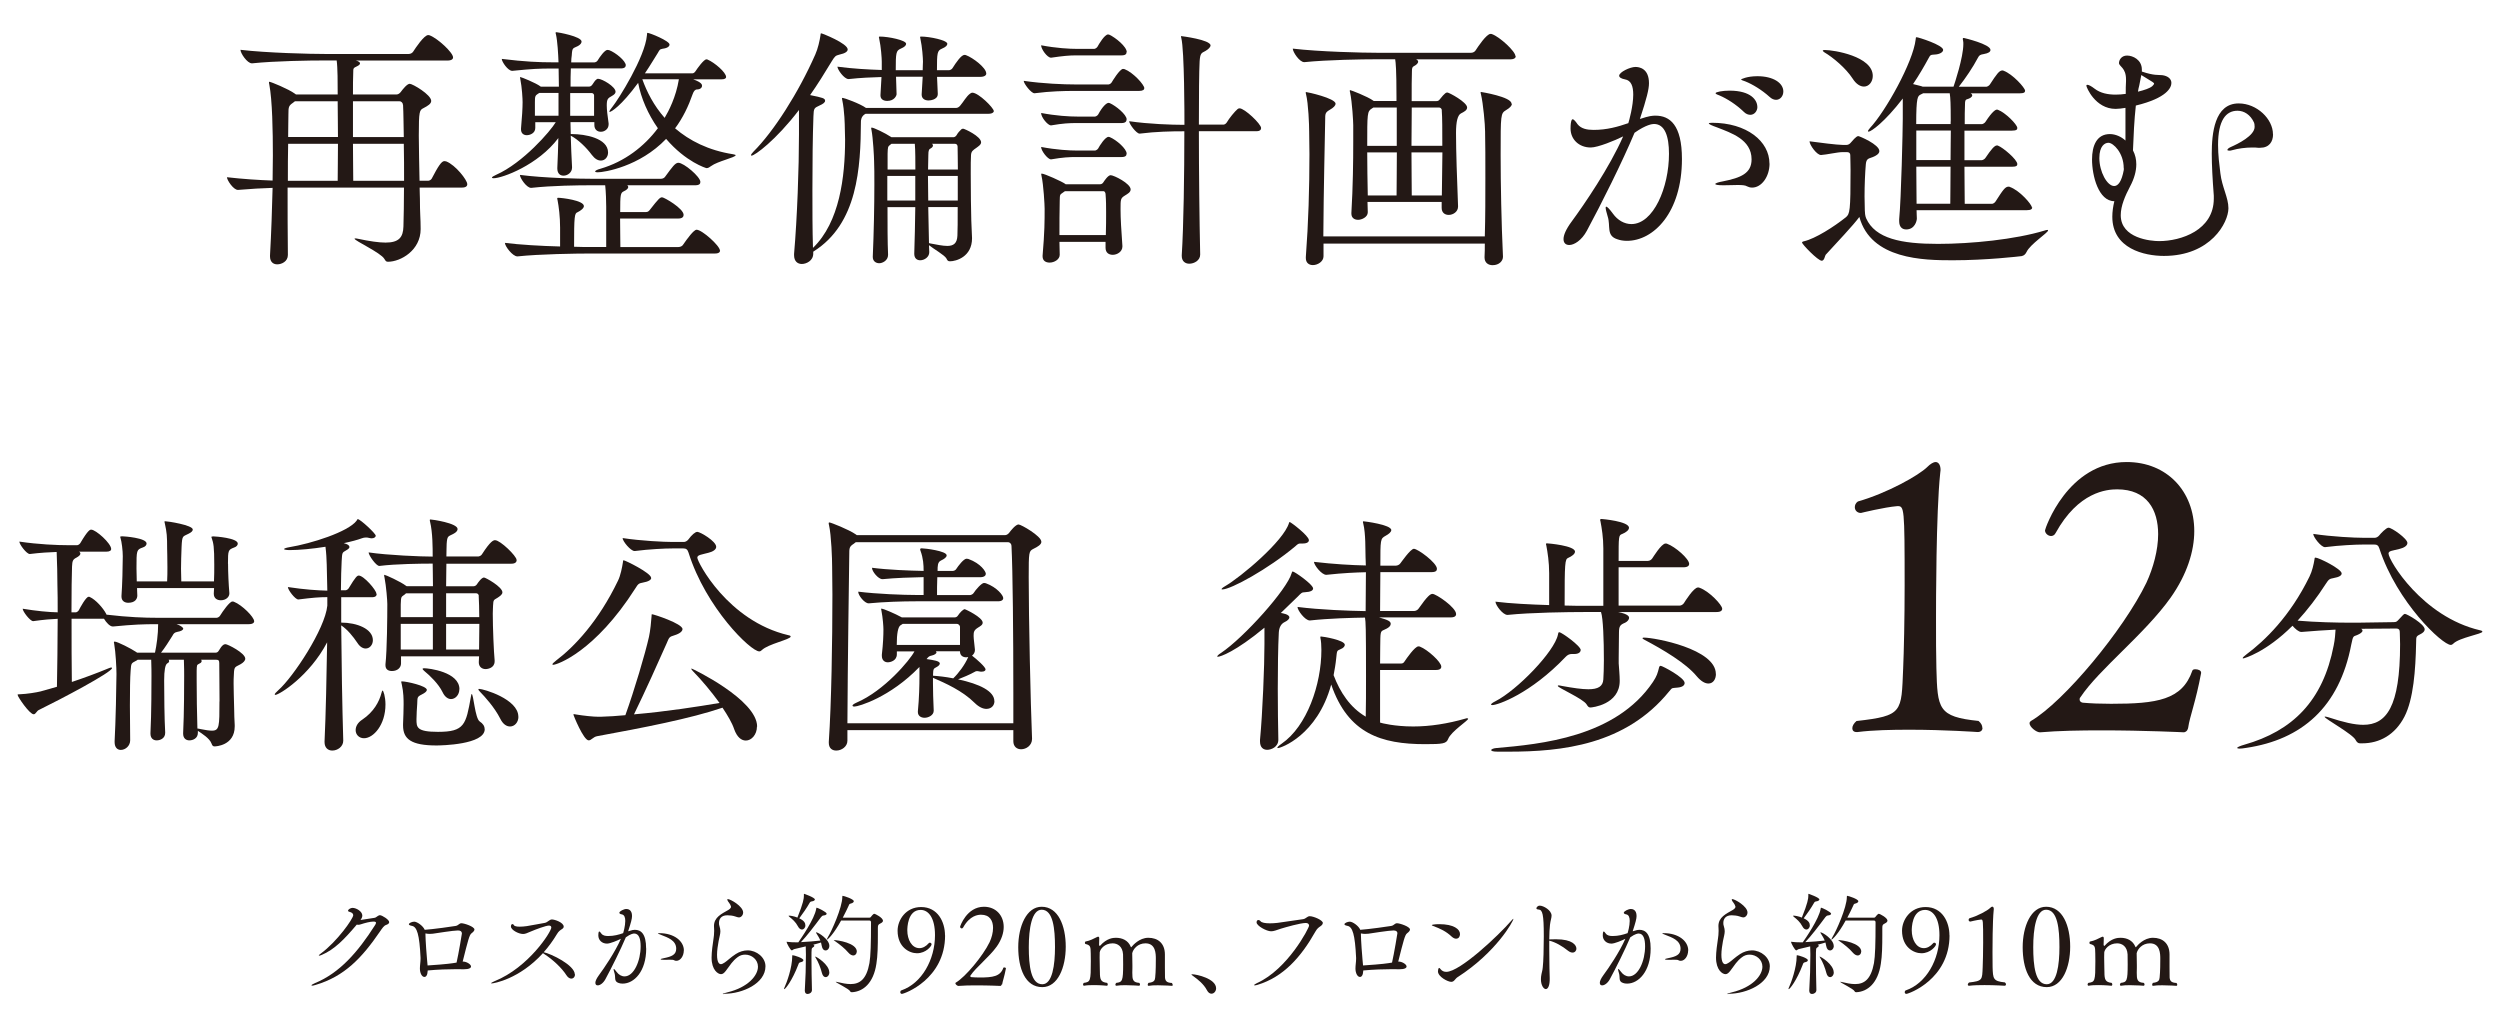 <?xml version="1.0" encoding="UTF-8"?>
<svg id="_レイヤー_2" data-name="レイヤー 2" xmlns="http://www.w3.org/2000/svg" width="270" height="110" xmlns:xlink="http://www.w3.org/1999/xlink" viewBox="0 0 270 110">
  <defs>
    <style>
      .cls-1 {
        fill: #231815;
      }

      .cls-2 {
        fill: none;
      }

      .cls-3 {
        clip-path: url(#clippath);
      }
    </style>
    <clipPath id="clippath">
      <rect class="cls-2" width="270" height="110"/>
    </clipPath>
  </defs>
  <g id="_レイヤー_1-2" data-name="レイヤー 1">
    <g class="cls-3">
      <g>
        <path class="cls-1" d="M50.47,19.87c0,.2-.11.39-.59.39h-4.56c0,.48.03.9.03,1.18,0,1.62.08,2.16.08,3.3,0,2.3-2.16,3.53-3.53,3.53-.2,0-.25-.08-.39-.31-.39-.67-3.22-1.96-3.22-2.18,0-.03.03-.03.08-.03s.14,0,.25.03c1.32.28,2.3.42,3.02.42,1.43,0,1.9-.56,1.93-1.74.03-1.09.06-2.58.06-4.2h-12.57c0,2.3,0,4.79.03,7.22v.06c0,.7-.67,1.01-1.15,1.01-.42,0-.78-.25-.78-.87v-.08c.14-2.49.22-4.93.28-7.31-1.12.03-2.38.11-3.72.22h-.03c-.48,0-1.18-1.06-1.18-1.37,1.74.2,3.47.31,4.93.36,0-.9.03-1.82.03-2.72,0-2.58-.06-5.99-.39-7.67-.03-.11-.03-.17-.03-.2,0-.06,0-.08.03-.08.17,0,2.07.78,2.77,1.29l.11.08h4.51c0-1.18,0-2.91-.11-3.67h-1.32c-1.57,0-5.32.05-7.81.31h-.03c-.5,0-1.23-1.09-1.23-1.46,2.88.34,7.56.45,9.18.45h8.99c.2,0,.39-.11.48-.25.25-.39,1.18-1.79,1.62-1.79.06,0,.11,0,.17.03.84.31,2.52,1.85,2.52,2.38,0,.17-.14.34-.62.34h-9.88l.17.05c.2.08.28.17.28.25,0,.11-.11.22-.31.31-.42.2-.42.22-.42.67-.03.62-.03,1.43-.03,2.38h4.73c.14,0,.31-.11.42-.25.25-.34.7-.9.98-.9.31,0,2.32,1.18,2.32,1.85,0,.31-.36.53-.84.78-.42.22-.5.28-.5,2.97,0,1.51.06,3.42.08,4.87h.95c.08,0,.28-.08.36-.22.7-1.34,1.06-1.9,1.37-1.9.08,0,.14.03.2.03,1.01.39,2.27,2.02,2.27,2.44ZM31.12,15.53c-.03,1.18-.03,2.55-.03,4h5.38c0-.95.03-2.46.03-4h-5.38ZM36.47,11.19v-.25h-4.62l-.22.17c-.45.31-.48.45-.48,1.2,0,.62-.03,1.46-.03,2.49h5.38c0-1.37-.03-2.72-.03-3.61ZM43.52,11.33c0-.2-.17-.39-.36-.39h-5.04v3.86h5.49c-.03-1.32-.03-2.52-.08-3.47ZM43.61,15.53h-5.49c0,1.54.03,2.97.03,4h5.49c0-1.32,0-2.69-.03-4Z"/>
        <path class="cls-1" d="M67.58,7.05c0,.17-.11.34-.53.34h-5.4c-.03.59-.03,1.26-.03,1.96h2.02c.11,0,.25-.08.34-.22.14-.2.28-.45.45-.56.06-.06.11-.06.17-.06.42,0,1.88.84,1.88,1.4,0,.17-.14.31-.39.45-.45.25-.56.34-.56,1.04,0,.45.08,1.09.2,1.93v.11c0,.48-.42.79-.84.79-.36,0-.7-.22-.7-.73v-.31h-2.58c0,.42.03.84.03,1.29h.17c1.32,0,3.86.42,3.86,1.99,0,.5-.34.87-.78.87-.31,0-.64-.17-.98-.62-.56-.76-1.46-1.65-2.27-2.07.03,1.12.08,2.27.14,3.39v.06c0,.53-.48.87-.92.87-.36,0-.67-.22-.67-.78v-.06c.06-1.09.08-2.18.11-3.22-2.18,2.91-6.05,4.34-7,4.34-.11,0-.17-.03-.17-.06,0-.08.14-.17.45-.31,2.91-1.29,5.88-4.73,6.44-5.68h-2.21v.62c0,.56-.56.78-.92.78-.34,0-.62-.2-.62-.62v-.11c.11-1.18.17-2.24.17-2.83,0-.34-.06-1.57-.25-2.52,0-.08-.03-.11-.03-.14s.03-.06.03-.06c.11,0,1.68.64,2.18,1.01l.03.03h1.96c0-.73-.03-1.4-.03-1.96h-.73c-1.34,0-2.07.03-4.26.25h-.03c-.45,0-1.12-.98-1.12-1.29,2.49.31,4.09.37,5.49.37h.64c-.03-.84-.11-2.32-.28-3.03-.03-.05-.03-.11-.03-.17s.03-.05.11-.05c.11,0,2.69.45,2.69,1.01,0,.17-.14.34-.39.48-.53.28-.62.11-.67,1.01-.03.22-.06.48-.06.76h2.49c.08,0,.28-.06.36-.2.25-.42.78-1.15,1.06-1.15.08,0,.14.03.2.03.67.25,1.79,1.15,1.79,1.65ZM77.77,27.04c0,.17-.11.34-.56.34h-13.5c-1.46,0-5.49.06-7.81.31h-.03c-.5,0-1.34-1.09-1.34-1.46,1.57.2,3.95.34,5.96.39v-2.04c0-1.18-.14-2.27-.28-3-.03-.06-.03-.11-.03-.14,0-.05.03-.08.08-.08.42,0,2.8.28,2.8.9,0,.22-.31.48-.7.67-.31.11-.36.42-.36,3.72.76.03,1.37.03,1.76.03h1.71v-4.37c0-.5-.03-1.62-.11-2.3h-1.51c-1.4,0-4.2.03-6.47.28h-.03c-.48,0-1.2-1.06-1.2-1.4,2.6.34,6.33.42,7.78.42h7.45c.17,0,.36-.08.45-.22.78-1.06,1.09-1.51,1.43-1.51.59,0,2.38,1.51,2.38,2.07,0,.2-.11.36-.56.36h-7.34c.08.06.11.11.11.2,0,.14-.17.31-.48.45-.36.17-.39.36-.39,2.24h2.8c.17,0,.28-.08.39-.22.98-1.26,1.12-1.37,1.34-1.37s2.32,1.2,2.32,1.9c0,.2-.14.39-.56.39h-6.3c0,1.18.03,2.41.03,3.08h6.27c.17,0,.39-.08.48-.22.48-.7,1.18-1.65,1.48-1.65.59,0,2.52,1.74,2.52,2.24ZM60.32,10.04h-2.07l-.14.08c-.31.2-.34.28-.34.92v1.46h2.55v-2.46ZM64.16,10.3c0-.08-.06-.25-.28-.25h-2.3v2.46h2.58v-2.21ZM79.45,16.76c0,.25-1.93.64-2.66,1.18-.14.11-.31.22-.48.22-.06,0-2.24-.67-4.37-3.16-2.86,3-6.69,3.61-7.39,3.61-.2,0-.28-.06-.28-.08,0-.08.17-.2.59-.31,2.6-.76,4.73-2.41,6.19-4.37-1.06-1.51-1.82-3.25-2.13-4.9-1.85,2.52-2.91,3.14-3.08,3.14t-.03-.03c0-.08.11-.25.36-.56.59-.73,3.5-5.32,3.7-7.7.03-.2,0-.25.06-.25.25,0,2.38.87,2.38,1.26,0,.2-.22.39-.73.45-.36.06-.36.17-.53.45-.36.56-.81,1.34-1.4,2.21h5.15c.08,0,.22-.08.31-.22.2-.31.9-1.29,1.18-1.29.06,0,.11,0,.14.03.73.31,1.99,1.37,1.99,1.88,0,.14-.14.25-.53.25h-3.02c.95.34.95.59.95.7,0,.2-.2.39-.53.39-.22,0-.36.17-.48.5-.45,1.29-1.06,2.58-1.9,3.7,1.54,1.32,3.58,2.38,6.27,2.8.2.03.28.08.28.11ZM69.37,8.56c.48,1.34,1.23,2.83,2.41,4.17.42-.7,1.23-2.24,1.54-4.17h-3.95Z"/>
        <path class="cls-1" d="M107.34,11.95c0,.17-.14.34-.62.34h-13.24c-.5.25-.5.76-.5.84-.03,4.98-.34,11.03-5.12,14.03l-.03.03v.2c0,.78-.76,1.12-1.23,1.12-.45,0-.84-.28-.84-.95v-.14c.34-3.92.53-9.35.53-12.91v-2.63c-2.52,3.3-4.79,4.93-5.12,4.93-.06,0-.06-.03-.06-.06,0-.06.11-.22.28-.39,2.16-2.16,4.82-6.3,6.66-10.47.28-.62.48-1.51.56-2.07.03-.14,0-.22.08-.22.11,0,2.86,1.09,2.86,1.74,0,.22-.25.42-.9.56-.42.11-.48.17-.81.7-.78,1.29-1.54,2.52-2.35,3.67,1.37.28,1.62.34,1.62.62,0,.17-.22.34-.59.5-.59.28-.64.28-.67,1.18-.08,2.16-.11,5.01-.11,7.98,0,2.1,0,4.26.06,6.22,2.88-2.77,3.47-7.67,3.47-11.7,0-.42-.03-.84-.03-1.23,0-.28-.03-1.9-.28-3.05,0-.06-.03-.11-.03-.14,0-.05.03-.08.08-.08.14,0,1.88.62,2.52,1.09h9.72c.17,0,.34-.11.45-.25.34-.39.67-1.01,1.06-1.29.11-.08.17-.11.25-.11.67,0,2.32,1.65,2.32,1.99ZM106.52,7.94c0,.17-.17.36-.64.36h-4.68l.08,1.82v.03c0,.67-.92.7-1.01.7-.39,0-.73-.2-.73-.62v-.06l.11-1.88h-2.88l.06,1.88c0,.14-.22.73-1.01.73-.39,0-.73-.17-.73-.59v-.06l.11-1.93c-1.06.03-2.27.08-3.53.22h-.03c-.48,0-1.2-1.04-1.2-1.34,1.62.22,3.33.31,4.79.36v-.9c0-.34-.08-1.6-.28-2.49,0-.06-.03-.11-.03-.14,0-.08.03-.08.11-.08.9,0,2.83.39,2.83.78,0,.17-.14.34-.59.53-.5.22-.53.45-.53,2.32h2.91c0-.42.03-.7.03-.92,0-.34-.08-1.6-.28-2.49,0-.06-.03-.11-.03-.14,0-.08.03-.08.11-.08.9,0,2.83.39,2.83.78,0,.17-.14.34-.59.53-.5.22-.53.45-.53,2.32h1.32c.08,0,.28-.08.36-.22.39-.62.95-1.43,1.29-1.43.06,0,.11,0,.17.03.76.28,2.18,1.37,2.18,1.96ZM105.96,15.36c0,.28-.31.45-.53.62-.36.25-.53.36-.56.76-.03.39-.03,1.12-.03,1.99,0,1.82.03,4.2.06,5.07,0,.45.08,1.48.08,1.93,0,2.02-1.74,2.49-2.38,2.49-.22,0-.28-.08-.39-.31-.2-.36-1.43-1.06-1.88-1.43,0,.28.03.5.03.73v.03c0,.53-.53.87-.98.87-.34,0-.64-.2-.64-.7v-.03c.06-1.48.08-3.28.11-5.01h-3c0,1.88,0,3.78.06,5.1v.06c0,.62-.62.9-.95.9-.36,0-.7-.22-.7-.67v-.06c.11-2.49.17-5.49.17-7.78,0-1.01,0-1.88-.03-2.55,0-.36-.11-2.46-.28-3.33-.03-.08-.03-.17-.03-.2s0-.06.06-.06c.2,0,1.4.56,2.13,1.04h6.69c.11,0,.25-.08.34-.22.11-.22.36-.5.5-.62.06-.06.11-.08.22-.08s1.93.81,1.93,1.48ZM98.85,19h-3.02v2.66h3.02v-2.66ZM98.8,15.53h-2.52l-.08.06c-.34.25-.31.28-.34,1.01v1.71h3c0-.7,0-2.16-.06-2.77ZM103.42,15.84c0-.08-.03-.31-.31-.31h-2.46c.06.03.11.11.11.17,0,.11-.06.22-.22.31-.2.11-.28.17-.28.76,0,.5-.03,1.01-.03,1.54h3.22c0-1.06-.03-1.96-.03-2.46ZM103.44,19h-3.22c0,.87.03,1.79.03,2.66h3.19v-2.66ZM100.25,22.36l.08,3.89s.06.03.08.03c.76.14,1.4.28,1.9.28.67,0,1.06-.28,1.09-1.12.03-.48.03-1.68.03-3.08h-3.19Z"/>
        <path class="cls-1" d="M123.58,9.54c0,.14-.14.28-.56.28h-7c-1.12,0-2.55.03-4.28.25h-.03c-.34,0-1.15-1.04-1.15-1.34,2.1.31,4.37.39,5.52.39h3.64c.08,0,.25-.08.34-.22.03-.06.87-1.46,1.23-1.46.06,0,.11.03.17.03.92.36,2.13,1.68,2.13,2.07ZM121.67,5.62c0,.2-.11.36-.53.36h-4.84c-.84,0-1.46.06-2.77.25h-.03c-.39,0-1.06-.92-1.06-1.34,1.62.31,3.05.39,3.92.39h1.82c.06,0,.25-.08.34-.22.17-.31.78-1.34,1.15-1.34.06,0,.11.03.14.03.67.31,1.88,1.29,1.88,1.88ZM121.67,12.9c0,.2-.11.39-.53.39h-4.84c-.84,0-1.48.03-2.77.25h-.03c-.34,0-1.06-.87-1.06-1.34,1.62.31,3.05.39,3.92.39h1.9c.06,0,.25-.08.34-.22.48-.9.92-1.26,1.12-1.26.06,0,.11.03.14.03.64.28,1.82,1.23,1.82,1.76ZM121.67,16.6c0,.2-.11.36-.53.36h-4.84c-.84,0-1.48.03-2.77.25h-.03c-.34,0-1.06-.92-1.06-1.34,1.62.31,3.05.39,3.92.39h1.9c.06,0,.25-.08.34-.22.14-.28.76-1.26,1.12-1.26.06,0,.11.03.14.03.73.31,1.82,1.26,1.82,1.79ZM114.42,26.12c0,.48.03.92.03,1.4,0,.5-.59.84-1.09.84-.42,0-.76-.2-.76-.67v-.08c.22-2.6.22-3.7.22-5.07,0-.36-.11-2.55-.34-3.56,0-.08-.03-.11-.03-.17s.03-.06.06-.06c.28,0,2.16.84,2.55,1.12l.03.03h3.72c.14,0,.28-.08.36-.22.11-.17.5-.76.78-.76.34,0,2.16.9,2.16,1.54,0,.31-.34.48-.59.64-.5.31-.5.39-.5,1.51,0,1.01.08,2.27.2,3.95v.06c0,.56-.56.9-1.04.9-.42,0-.78-.22-.78-.76v-.64h-4.98ZM119.43,25.39c.03-.98.03-1.74.03-2.41s0-1.32-.06-2.02c0-.08-.06-.31-.22-.31h-4.17l-.2.14c-.36.25-.34.2-.36.9-.03,1.26-.03,2.46-.03,3.7h5.01ZM130.74,4.89c0,.2-.22.42-.56.62-.42.22-.56.22-.62,1.12-.06,1.06-.08,3.67-.08,6.83h2.66c.08,0,.25-.08.34-.22.28-.48.87-1.2,1.18-1.46.06-.06.14-.08.22-.08.53,0,2.32,1.68,2.32,2.13,0,.17-.11.34-.5.34h-6.22c0,4.37.06,9.6.14,13.3v.03c0,.62-.64.98-1.18.98-.42,0-.81-.25-.81-.84v-.08c.2-3.14.28-8.74.28-13.38h-.22c-1.12,0-2.86.03-4.59.25h-.03c-.34,0-1.12-1.04-1.12-1.34,2.1.31,4.65.39,5.8.39h.17c0-.92,0-8.01-.34-9.38-.03-.08-.03-.14-.03-.17s0-.03.03-.03,3.16.39,3.16,1.01Z"/>
        <path class="cls-1" d="M163.7,6.07c0,.17-.14.34-.62.34h-10.14c.17.08.22.17.22.25,0,.17-.2.36-.45.48-.17.08-.22.22-.22.5-.03.73-.03,1.9-.03,3.28h2.66c.14,0,.25-.03.36-.17.59-.76.73-.76.84-.76.17,0,2.13,1.04,2.13,1.62,0,.31-.36.48-.67.64q-.53.28-.53,2.1c0,1.99.11,5.07.22,7.9v.06c0,.56-.53.9-1.01.9-.39,0-.76-.22-.76-.76v-.64h-8.01c0,.36.03.73.03,1.09v.03c0,.53-.67.81-1.04.81-.39,0-.73-.2-.73-.67v-.08c.17-2.83.2-5.6.2-7.62v-1.85c0-.36-.11-2.46-.34-3.53-.03-.08-.03-.14-.03-.2,0-.03,0-.06.03-.06.08,0,1.85.67,2.52,1.15l.03.03h2.46v-.45c0-2.91-.08-3.7-.14-4.06h-1.99c-1.57,0-5.32.06-7.81.31h-.03c-.5,0-1.23-1.09-1.23-1.46,2.88.34,7.56.45,9.18.45h10.08c.2,0,.39-.11.48-.25.25-.39,1.18-1.79,1.62-1.79.06,0,.11,0,.17.03.84.31,2.52,1.85,2.52,2.38ZM163.28,11.22c0,.2-.2.42-.62.67-.59.36-.59.45-.59,4.84,0,3.16.08,7.34.25,10.95v.06c0,.42-.39.9-1.12.9-.45,0-.87-.25-.87-.84v-.03c.03-.48.03-.95.03-1.46h-17.42v1.37c0,.56-.62.95-1.15.95-.39,0-.76-.22-.76-.76v-.11c.28-3.7.39-7.5.39-11.12,0-.81-.03-1.65-.03-2.44,0-.7-.08-3-.34-4.03-.03-.08-.03-.14-.03-.17s0-.06.03-.06c.14,0,3.19.67,3.19,1.26,0,.2-.2.42-.64.67-.48.28-.48.42-.48,1.09-.03,1.96-.17,7.56-.2,12.57h17.44c.06-2.1.06-4.31.06-6.3s0-3.81-.03-5.04c0-.7-.2-3-.45-4.03-.03-.08-.03-.14-.03-.17s0-.06.03-.06,3.3.53,3.3,1.26ZM150.85,11.61h-2.52l-.17.11c-.5.31-.5.5-.5,4.03h3.19v-4.14ZM147.66,16.46c0,1.43.03,3.05.06,4.65h3.11c0-.95.03-2.74.03-4.65h-3.19ZM155.72,11.92c0-.08-.06-.31-.34-.31h-2.91c0,1.32-.03,2.74-.03,4.14h3.33c0-1.68,0-3.08-.06-3.84ZM152.44,16.46c0,1.85.03,3.56.03,4.65h3.25c0-1.51.06-3.16.06-4.65h-3.33Z"/>
        <path class="cls-1" d="M181.65,17.16c0,5.82-3.08,8.85-5.94,8.85-.39,0-.73-.06-1.04-.17-1.23-.39-.7-1.43-1.04-2.46-.14-.48-.22-.78-.22-.95,0-.08.03-.11.06-.11.11,0,.36.25.73.76.5.7,1.23,1.12,1.99,1.12,2.38,0,4.06-3.95,4.06-7.59,0-1.9-.45-3.22-1.62-3.22-.17,0-.84.06-2.1.95-1.34,3.19-3.58,7.67-5.15,10.58-.56,1.04-1.37,1.54-1.9,1.54-.36,0-.62-.2-.62-.64,0-.42.25-1.04.87-1.88,1.34-1.82,4.12-5.88,5.57-9.21-.84.42-2.72,1.2-3.5,1.2-1.29,0-2.18-.9-2.18-2.04,0-.92.17-1.01.22-1.01.14,0,.34.25.53.53.39.5,1.04.62,1.74.62,1.43,0,2.63-.34,3.75-.73.08-.25.53-1.85.53-3.08,0-.9-.22-1.54-.9-1.65-.34-.06-.62-.2-.62-.39,0-.39,1.18-.95,1.76-.95.39,0,1.46.14,1.46,1.76,0,.64-.25,1.65-.98,3.86,1.01-.34,1.37-.36,1.68-.36,1.54,0,2.86.98,2.86,4.68ZM191.11,17.66c0,1.43-.87,2.6-1.88,2.6-.22,0-.39-.06-.56-.14-.17-.11-.5-.14-1.01-.14-.42,0-.92.03-1.54.03s-.87-.06-.87-.14.34-.2.81-.28c1.96-.39,3.11-.87,3.11-2.38,0-2.16-2.24-2.86-3.7-3.44-.62-.22-.92-.36-.92-.45,0-.03.14-.06.36-.06,3.72,0,6.19,1.99,6.19,4.4ZM189.8,11.53c0,.48-.34.87-.76.87-.22,0-.48-.08-.73-.34-.81-.78-1.79-1.4-2.58-1.74-.22-.08-.45-.17-.45-.25,0-.14.76-.28,1.51-.28,2.35,0,3,1.06,3,1.74ZM192.6,9.88c0,.5-.34.9-.78.9-.22,0-.45-.08-.7-.31-.84-.76-1.85-1.37-2.63-1.68-.22-.08-.45-.14-.45-.22,0,0,.59-.34,1.76-.34,1.71,0,2.8.73,2.8,1.65Z"/>
        <path class="cls-1" d="M221.13,24.83c.06,0,.06.03.06.06,0,.25-1.93,1.48-2.32,2.32-.11.22-.25.39-.53.45-.22.03-3.81.45-7.45.45-3.14,0-8.82-.08-10.08-4.68-.67.92-2.41,2.74-3.64,4.09-.08.11-.14.64-.42.64-.42,0-2.13-1.79-2.13-1.96,0-.06.06-.11.2-.14,1.23-.28,3.25-1.57,4.54-2.6.42-.36.5-.64.5-5.12,0-.7-.03-1.29-.03-1.6,0-.2-.14-.31-.34-.31h-.53c-.48,0-1.74.28-2.27.31h-.03c-.45,0-1.23-1.09-1.23-1.48.98.14,3.02.39,3.56.39h.45c.17,0,.34-.11.45-.25.59-.7.73-.7.81-.7.11,0,2.27.9,2.27,1.62,0,.31-.42.53-.7.64-.39.17-.7.11-.76.76-.08.9-.14,2.27-.14,3.5,0,.53.03,1.06.03,1.51,0,.17.03.59.14.84.98,2.21,3.81,2.77,7.76,2.77,3.61,0,8.34-.48,11.48-1.43.17-.06.28-.08.36-.08ZM202.26,8.2c0,.64-.42,1.15-.95,1.15-.39,0-.84-.25-1.23-.87-.73-1.12-2.1-2.27-3.05-2.83-.11-.08-.17-.14-.17-.17,0-.06.08-.08.22-.08.95,0,5.18.67,5.18,2.8ZM219.48,22.39c0,.17-.11.31-.59.31h-11.9c0,.36.03.67.03.9,0,.25-.22,1.18-1.15,1.18-.42,0-.76-.25-.76-.9v-.2c.22-2.18.39-9.77.39-10.86v-2.18c-1.96,2.55-3.42,3.58-3.7,3.58-.03,0-.06-.03-.06-.06,0-.06.08-.17.22-.34,1.68-1.79,4.65-7.11,4.93-9.55.03-.2,0-.25.11-.25.17,0,2.86.84,2.86,1.37,0,.25-.39.48-.9.5-.45.03-.48.03-.67.39-.5.92-1.06,1.88-1.68,2.8l.87.22.17.06h3.33c.11-.31,1.06-3.16,1.06-4.59,0-.14,0-.28-.03-.39,0-.06-.03-.11-.03-.17,0-.08.03-.11.11-.11.03,0,2.88.67,2.88,1.29,0,.2-.2.36-.73.45-.36.06-.48.11-.62.39-.56,1.06-1.34,2.21-2.07,3.14h2.97c.08,0,.31-.11.39-.25.73-1.12,1.01-1.51,1.34-1.51.06,0,.11,0,.14.03.98.36,2.32,1.85,2.32,2.16,0,.17-.11.28-.59.28h-5.29c.11.06.17.14.17.22,0,.17-.25.34-.56.42-.2.05-.22.25-.22.53-.03.59-.03,1.34-.03,2.16h1.85c.08,0,.31-.11.39-.25.78-1.2,1.12-1.32,1.23-1.32.06,0,.11,0,.14.03.76.28,2.07,1.57,2.07,1.96,0,.17-.11.28-.59.28h-5.12v3.19h1.88c.08,0,.31-.11.39-.25.62-.92.98-1.34,1.23-1.34.06,0,.11,0,.14.03.48.17,2.07,1.48,2.07,1.99,0,.17-.11.28-.59.28h-5.12c0,1.48.03,2.91.03,4h2.97c.08,0,.28-.11.36-.25.81-1.26,1.04-1.6,1.4-1.6.06,0,.11,0,.14.03,1.09.39,2.38,1.9,2.38,2.21ZM210.68,13.12c0-1.93-.03-2.52-.11-3.05h-2.86l-.28.14c-.31.17-.48.22-.48,3.19h3.72v-.28ZM206.96,14.1v3.19h3.7c0-1.21.03-2.38.03-3.19h-3.72ZM206.96,18c0,1.46.03,2.88.03,4h3.64c0-.84.03-2.41.03-4h-3.7Z"/>
        <path class="cls-1" d="M245.49,14.5c0,.81-.42,1.46-1.4,1.46h-.22c-.2-.03-.39-.03-.62-.03-.73,0-1.54.11-2.13.28-.17.06-.28.06-.36.06-.14,0-.2-.03-.2-.08,0-.08.11-.2.36-.31.78-.34,2.58-1.23,2.58-2.18,0-.22-.03-.39-.06-.45-.39-.87-1.09-1.29-1.79-1.29-1.26,0-2.1,1.04-2.1,3.7,0,1.06.14,2.18.25,3.05.17,1.48.87,2.63.87,3.78,0,1.54-1.9,5.15-6.97,5.15-2.1,0-5.57-.78-5.57-4.23,0-.53.08-1.12.22-1.68-1.71,0-2.41-2.74-2.41-4.51,0-1.48.5-2.74,1.93-2.74.59,0,1.23.28,1.68.7v-3.53c-.39.06-.76.11-1.06.11-2.21,0-3.16-2.35-3.16-2.49,0-.08.03-.11.11-.11.14,0,.42.14.78.42.62.48,1.43.64,2.27.64.36,0,.73-.03,1.09-.08,0-.48,0-.95.03-1.37v-.2c0-1.26-.76-1.4-.76-1.76,0-.31.25-.81.87-.81s1.6.45,1.6,1.51v.22c1.34.45,1.74.34,2.21.39.59.08.98.39.98.84,0,.48-.45,1.62-3.84,2.44-.17,1.54-.25,3.22-.31,4.84.25.48.36.98.36,1.51,0,.73-.22,1.54-.67,2.38-.53,1.01-1.01,2.1-1.01,3.11,0,2.52,3.28,2.8,4.14,2.8,2.38,0,5.91-1.18,5.91-4.59v-.31c-.14-1.85-.22-3.3-.22-4.54,0-2.16.28-5.43,2.91-5.43,1.96,0,3.7,1.68,3.7,3.33ZM229.36,18.14c0-1.62-1.12-2.72-1.65-2.72-.39,0-.98.34-.98,1.65,0,1.48.84,3.02,1.6,3.02.42,0,.81-.48,1.04-1.74v-.22ZM231.26,8.11c-.06.34-.14.7-.22,1.12-.06.22-.11.45-.14.67.7-.17,1.26-.36,1.54-.59.08-.08.2-.2.2-.28s-.03-.11-1.37-.92Z"/>
      </g>
      <g>
        <path class="cls-1" d="M27.46,67.07c0,.17-.14.34-.59.34h-7.81c.39.11.73.36.73.48,0,.14-.2.28-.67.36-.31.06-.39.22-.5.42-.39.62-.81,1.29-1.23,1.82h5.88c.17,0,.28-.08.36-.22.36-.62.56-.7.73-.7.22,0,2.13.95,2.13,1.57,0,.2-.2.42-.5.59-.59.34-.7.2-.73,1.09-.03.39-.03.73-.03,1.01,0,.7.03,1.32.06,2.72,0,.45.03,1.26.06,1.76v.14c0,2.1-2.1,2.16-2.16,2.16-.22,0-.25-.08-.36-.34-.2-.53-1.01-1.04-1.46-1.34v.22c0,.59-.53.81-.92.81-.34,0-.67-.2-.67-.73v-.06c.11-2.07.11-5.49.11-6.16,0-.31,0-1.04-.03-1.76h-1.65c.03.06.06.08.06.14,0,.08-.06.2-.2.25q-.34.2-.34,1.85c0,1.54.03,4.2.11,5.6v.06c0,.59-.53.81-.92.81-.34,0-.67-.2-.67-.73v-.06c.11-2.02.11-5.49.11-6.16,0-.31,0-1.04-.03-1.76h-1.46c-.06.06-.11.08-.17.11-.53.28-.53.25-.59,1.06-.06.7-.08,2.18-.08,3.78,0,1.29.03,2.66.03,3.75,0,.62-.53,1.04-1.01,1.04-.36,0-.67-.25-.67-.84v-.11c.11-1.96.2-6.16.2-7.25,0-.64-.08-2.32-.25-3.28,0-.06-.03-.11-.03-.14,0-.06.03-.08.08-.08.31,0,1.82.78,2.32,1.12l.11.08h1.93c.17-.78.34-1.96.34-3.08h-.17c-1.4,0-2.44.03-4.7.25h-.03c-.31,0-.7-.42-.95-.84h-3.5c0,2.41,0,5.01.03,6.83,1.26-.42,2.63-.92,3.98-1.48.14-.06.22-.08.28-.08s.08.03.08.06c0,.45-5.52,3.36-7.87,4.51-.28.11-.36.48-.59.48-.45,0-1.74-1.9-1.74-2.1,0-.06.06-.06.22-.06.81-.03,1.82-.2,2.27-.31l1.76-.5c.03-1.96.08-4.7.08-7.34-.7.03-1.4.08-2.63.25h-.03c-.31,0-1.12-1.04-1.12-1.34,1.51.25,2.8.37,3.78.39,0-1.06,0-2.1-.03-3.02,0-.64-.03-2.58-.08-3.5-.81.03-1.76.08-2.88.22h-.03c-.34,0-1.12-1.04-1.12-1.34,2.04.31,4.14.39,5.26.39h.98c.08,0,.25-.08.34-.22.84-1.43,1.06-1.46,1.18-1.46.5,0,2.16,1.48,2.16,2.1,0,.14-.14.28-.53.28h-2.94c.11.06.14.14.14.22,0,.14-.17.28-.42.42-.39.2-.45.34-.48.98-.03.81-.06,2.72-.06,4.93h.48c.06,0,.22-.08.31-.22.14-.28.78-1.46,1.06-1.46.06,0,.11,0,.14.03.62.28,1.43,1.18,1.76,1.82,0,.03.03.06.03.08,2.35.28,4.12.34,5.49.34h6.41c.08,0,.28-.08.36-.22.31-.5,1.04-1.54,1.34-1.54.06,0,.11,0,.17.03.87.34,2.18,1.65,2.18,2.1ZM24.63,60.88c0,.92.06,2.24.14,3.16v.06c0,.39-.39.73-.92.73-.39,0-.76-.2-.76-.7v-.06c0-.17.03-.36.03-.56h-8.32c0,.31.03.59.03.81,0,.34-.22.78-.98.78-.39,0-.73-.2-.73-.67v-.08c.08-1.04.14-3.19.14-4.28,0-.59-.11-1.54-.25-1.99,0-.03-.03-.06-.03-.08,0-.06.06-.08.22-.08.2,0,2.63.17,2.63.78,0,.17-.14.34-.39.42-.7.25-.7.28-.7,2.27,0,.45.03.92.03,1.4h3.28c.03-.5.03-1.04.03-1.54,0-1.01-.03-1.85-.03-1.99,0-1.34-.03-1.74-.25-2.74-.03-.08-.03-.14-.03-.2t.03-.03c.31,0,3.02.42,3.02.9,0,.17-.17.31-.45.45-.62.34-.7.11-.76,1.43-.03.84-.06,1.65-.06,2.35,0,.5.03.95.03,1.37h3.53c.03-.59.03-1.23.03-1.79,0-1.96-.08-2.32-.28-2.91,0-.03-.03-.06-.03-.08,0-.06.06-.08.22-.08.2,0,2.63.17,2.63.78,0,.17-.14.34-.39.42-.64.25-.67.28-.67,1.76ZM23.71,75.75c0-1.54-.03-3.11-.03-4.14,0-.28-.08-.36-.36-.36h-1.6c.03.06.06.08.06.14,0,.08-.06.2-.2.25-.36.2-.31.14-.34.79v1.04c0,1.43.03,3.72.08,5.21.08,0,.2.03.34.06.53.11.95.17,1.23.17.81,0,.81-.48.81-3.14Z"/>
        <path class="cls-1" d="M40.68,64.16c0,.17-.11.34-.5.34h-3.33v2.74c1.68,0,3.42.67,3.42,1.9,0,.5-.34.9-.78.9-.28,0-.62-.17-.9-.62-.45-.67-1.06-1.43-1.74-1.88.03,3.98.11,8.71.22,12.43v.03c0,.64-.62,1.06-1.18,1.06-.45,0-.84-.28-.84-.92v-.05c.14-3,.22-7.06.28-10.72-1.9,3.64-5.18,5.68-5.6,5.68-.03,0-.06-.03-.06-.06,0-.06.11-.2.39-.45,1.62-1.43,5.04-6.61,5.29-9.13v-.92c-.9,0-1.57.06-3.11.25h-.03c-.34,0-1.12-1.04-1.12-1.34,1.85.28,3.19.36,4.26.39,0-.48-.03-.92-.03-1.32-.03-.62,0-2.16-.17-3.42-1.37.22-2.83.36-3.86.36-.39,0-.62-.06-.62-.11s.2-.14.56-.2c2.38-.39,6.36-1.65,7.28-2.86.06-.08.06-.17.14-.17.25,0,1.93,1.54,1.93,1.79,0,.14-.17.28-.45.28-.08,0-.2-.03-.34-.06-.08-.03-.2-.03-.28-.03-.14,0-.28.03-.42.08-.45.17-1.15.36-1.96.53l.25.08c.22.08.36.2.36.34,0,.11-.11.22-.36.36-.45.25-.42.25-.48,1.15-.03.76-.08,1.85-.08,3.16h.5c.08,0,.25-.08.34-.22.76-1.26.92-1.37,1.09-1.37.53,0,1.9,1.57,1.9,1.96ZM41.63,76.09c0,2.18-1.29,3.64-2.32,3.64-.53,0-.9-.39-.9-.87,0-.39.2-.81.73-1.15,1.2-.81,1.82-1.9,2.07-2.91.03-.14.08-.22.11-.22.08,0,.31.64.31,1.51ZM55.8,60.49c0,.17-.11.39-.56.39h-7.03c0,.73-.03,1.54-.03,2.44h2.94c.14,0,.31-.08.39-.22.11-.17.5-.73.76-.73.17,0,1.99,1.01,1.99,1.6,0,.25-.28.42-.53.59-.39.25-.45.17-.48.84,0,.22-.03.5-.03.87,0,1.54.11,4.12.2,5.04v.11c0,.7-.7.84-.98.84-.36,0-.73-.22-.73-.73v-.03l.03-.62h-8.43v.78c0,.42-.36.81-.98.81-.39,0-.7-.17-.7-.62v-.11c.17-1.51.2-5.15.2-6.5,0-.37-.11-1.88-.31-2.91-.03-.08-.03-.14-.03-.2,0-.03,0-.05.03-.05.11,0,1.74.73,2.35,1.2l.06.03h2.83c0-1.04-.03-1.9-.03-2.44h-.11c-1.09,0-3.89.03-5.63.25h-.03c-.34,0-1.15-1.15-1.15-1.46,2.1.31,5.68.45,6.86.45h.06c0-.92,0-2.6-.28-3.75-.03-.08-.03-.17-.03-.2q0-.06.06-.06c.17,0,2.94.39,2.94,1.04,0,.17-.14.36-.48.53-.53.28-.64.17-.7,1.06,0,.25-.03.73-.03,1.37h3.44c.08,0,.31-.08.39-.22.95-1.48,1.26-1.54,1.43-1.54.56,0,2.32,1.71,2.32,2.13ZM46.75,64.08h-2.91s-.06.08-.11.11c-.39.31-.42.14-.45,1.09v1.37h3.47v-2.58ZM46.75,67.38h-3.47v2.77h3.47v-2.77ZM52.35,78.75c0,1.68-4.73,1.76-5.21,1.76-2.74,0-3.61-.7-3.61-2.16v-.14c.03-.81.06-1.51.06-2.13,0-.48,0-1.32-.2-2.18-.03-.14-.06-.22-.06-.25,0-.06.03-.06.11-.06.45,0,2.66.48,2.66.92,0,.14-.17.31-.56.5-.5.25-.45.31-.48,1.01-.03.39-.08,1.23-.08,1.65,0,.87,0,1.37,2.32,1.37,2.88,0,3.02-.78,3.56-3.81.03-.2.06-.28.08-.28.2,0,.36,2.63.87,2.97.34.22.53.5.53.81ZM49.61,74.44c0,.59-.42,1.06-.9,1.06-.31,0-.67-.22-.92-.76-.42-.87-1.37-1.79-1.93-2.24-.17-.14-.22-.22-.22-.25,0-.06.06-.08.17-.08.48,0,3.81.39,3.81,2.27ZM51.71,64.38c0-.08-.03-.31-.34-.31h-3.19v2.58h3.58c0-.9-.03-1.68-.06-2.27ZM48.18,67.38v2.77h3.56c0-.87.03-1.85.03-2.77h-3.58ZM55.99,77.4c0,.62-.42,1.06-.9,1.06-.36,0-.76-.22-1.06-.84-.64-1.26-1.68-2.38-2.16-2.88-.14-.14-.2-.22-.2-.28s.03-.06.08-.06c.45,0,4.23,1.09,4.23,3Z"/>
        <path class="cls-1" d="M70.33,62.42c0,.2-.28.39-.9.5-.42.08-.5.11-.81.62-4.37,6.86-8.46,8.26-8.88,8.26-.06,0-.08-.03-.08-.06,0-.06.14-.2.42-.42,1.96-1.48,4.56-4.23,6.66-8.6.28-.56.45-1.46.53-1.96.03-.14,0-.25.08-.25.17,0,2.97,1.37,2.97,1.9ZM81.75,78.47c0,.87-.59,1.51-1.2,1.51-.48,0-.95-.36-1.26-1.23-.22-.67-.7-1.48-1.26-2.32-3.44,1.18-8.65,2.18-13.55,3.08-.42.08-.62.45-.9.45-.56,0-1.65-2.72-1.65-2.77s0-.06.06-.06c.03,0,.11,0,.2.03.84.14,1.88.25,2.46.25h.2c.9-.03,1.79-.08,2.69-.17.98-2.72,2.13-6.61,2.55-8.46.14-.62.25-1.74.28-2.24,0-.17,0-.2.06-.2.17,0,3.28,1.01,3.28,1.6,0,.22-.25.48-.87.67-.56.17-.56.2-.84.87-.84,1.9-2.35,5.26-3.53,7.67,3.58-.31,6.92-.84,9.24-1.23-.87-1.2-1.9-2.44-2.88-3.44-.11-.11-.17-.2-.17-.25l.03-.03c.06,0,7.08,3.36,7.08,6.27ZM85.39,68.75c0,.31-2.46.81-3.11,1.46-.08.08-.17.14-.28.14-.92,0-5.77-4.71-7.64-10.67-.11-.36-.28-.45-.56-.45h-1.18c-.81,0-2.49.08-4.06.28h-.03c-.42,0-1.29-1.06-1.29-1.4,2.02.31,4.51.42,5.32.42h1.32c.14,0,.34-.11.45-.25.39-.53.76-.84.98-.84.31,0,2.04,1.01,2.04,1.62,0,.31-.39.53-.84.64-.73.2-1.2.22-1.2.53,0,.45,3.28,6.83,9.83,8.37.17.03.25.08.25.14Z"/>
        <path class="cls-1" d="M112.47,58.5c0,.31-.36.53-.87.78-.48.25-.5.31-.5,3.05,0,4.42.2,13.61.36,17.42v.05c0,.7-.62,1.12-1.18,1.12-.45,0-.84-.28-.84-.87v-1.2h-17.92v1.15c0,.64-.64,1.06-1.2,1.06-.45,0-.81-.25-.81-.84v-.11c.28-4.09.39-10.92.39-15.88,0-1.12-.03-2.16-.03-3.05,0-.78-.08-3.33-.34-4.48-.03-.08-.03-.14-.03-.2s.03-.08.06-.08c.17,0,2.13.78,2.86,1.29l.11.08h16.04c.14,0,.31-.11.42-.25.14-.2.7-.9,1.01-.9.28,0,2.46,1.26,2.46,1.85ZM109.44,74.74c0-6.08-.06-13.13-.2-15.79,0-.2-.17-.39-.36-.39h-16.46l-.22.17c-.48.31-.48.45-.48,1.21-.03,2.24-.17,11.87-.2,18.17h17.92v-3.36ZM107.4,75.72c0,.48-.34.84-.87.84-.34,0-.78-.17-1.26-.64-1.32-1.32-3.16-2.13-4.51-2.72v.59c0,.87.03,1.74.08,2.94v.03c0,.5-.59.76-.98.76s-.73-.2-.73-.62v-.08c.14-1.43.17-2.86.17-3.7v-1.09c-3.16,3.28-6.58,4.28-7.03,4.28-.14,0-.2-.05-.2-.11s.11-.17.42-.31c3.02-1.29,5.8-4.62,6.27-5.54h-1.9v.31c0,.7-.7.87-.98.87-.34,0-.64-.22-.64-.7v-.14c.14-1.18.17-2.1.17-2.72,0-.28-.06-1.23-.22-2.04,0-.06-.03-.11-.03-.14,0-.06.03-.06.06-.06.14,0,1.43.53,2.18.95h5.71c.14,0,.28-.08.36-.22.2-.31.56-.67.73-.67.03,0,1.93.87,1.93,1.46,0,.25-.28.39-.5.53-.45.28-.48.48-.48.9,0,.11,0,.25.14,1.46v.08c0,.25-.14.45-.31.59.48.36,1.46,1.23,1.46,1.48,0,.14-.14.25-.42.25-.08,0-.17,0-.28-.03-.11-.03-.2-.03-.25-.03-.08,0-.14.03-.28.11-.5.28-1.18.56-1.74.78,2.35.5,3.92,1.29,3.92,2.35ZM108.35,64.58c0,.2-.14.36-.59.36h-8.85c-1.4,0-3.44.06-5.07.22h-.03c-.45,0-1.12-.87-1.12-1.23v-.03c1.99.25,4.87.36,6.33.36h.73v-1.93c-1.34.03-3.02.08-4.42.22h-.03c-.45,0-1.12-.84-1.12-1.2v-.03c1.68.22,4.03.31,5.57.34v-.06c0-.56-.03-1.29-.34-2.13-.03-.06-.03-.11-.03-.14,0-.08.06-.11.17-.11.34,0,2.69.28,2.69.76,0,.2-.25.39-.62.56-.36.17-.36.59-.36,1.12h1.65c.08,0,.28-.06.36-.2.22-.34.81-1.12,1.12-1.12.08,0,.14.03.2.03,1.37.5,1.88,1.37,1.88,1.6,0,.17-.14.37-.62.37h-4.62c-.03.7-.03,1.37-.03,1.93h3.56c.08,0,.31-.08.39-.22.22-.36.87-1.09,1.12-1.09.08,0,.14.03.2.03,1.23.45,1.88,1.32,1.88,1.6ZM103.68,67.69c0-.08-.11-.31-.34-.31h-5.85c-.06.06-.14.08-.22.14q-.42.25-.42,2.13h6.83v-1.96ZM104.35,70.99c-.36,0-.67-.2-.67-.62v-.03h-2.6c.03.06.06.08.06.11,0,.14-.22.28-.48.34-.31.08-.34.08-.59.39.73.11,1.43.2,1.43.48,0,.14-.17.28-.28.34-.45.22-.42.28-.45.84v.14c.53.03,1.32.11,2.18.28.56-.53,1.26-1.46,1.62-2.3-.08,0-.14.03-.22.03Z"/>
        <path class="cls-1" d="M141.81,63.57c0,.2-.25.36-.87.39-.36,0-.42.11-.76.45l-1.85,1.79c.17.03.92.14.92.48,0,.17-.2.36-.5.5q-.59.28-.64,1.15c-.08,1.54-.11,3.84-.11,6.08,0,2.02.03,4.03.06,5.43v.05c0,.79-.78,1.09-1.2,1.09s-.78-.25-.78-.9v-.17c.28-2.91.48-8.06.48-10.33v-1.79c-3.14,2.6-4.76,3.14-5.04,3.14-.03,0-.06,0-.06-.03,0-.06.11-.2.42-.39,2.46-1.65,7.14-6.86,7.62-8.62.03-.11.06-.17.11-.17.2,0,2.21,1.4,2.21,1.85ZM141.36,58.34c0,.2-.2.36-.67.36h-.25c-.22,0-.28.06-.56.31-2.91,2.44-6.94,4.65-7.87,4.65-.06,0-.08,0-.08-.03,0-.06.11-.17.36-.31,1.74-1.01,6.33-4.87,6.92-6.83.03-.08.03-.11.08-.11.11,0,2.07,1.48,2.07,1.96ZM158.5,77.6s.06,0,.06.03c0,.2-1.85,1.37-2.16,2.18-.2.5-.56.56-2.49.56-4.76,0-8.32-1.15-10.14-6.44-1.51,5.52-5.46,6.86-5.74,6.86-.06,0-.08,0-.08-.03,0-.06.14-.22.48-.45,2.72-1.88,4.28-6.38,4.28-10.11,0-.48-.03-.98-.11-1.32v-.08c0-.06.03-.06.06-.06.22,0,2.58.39,2.58.9,0,.14-.11.34-.48.48-.39.17-.36.14-.45.98-.06.62-.17,1.23-.28,1.82.7,1.85,1.79,3.5,3.47,4.48.03-1.06.03-2.83.03-4.4,0-5.32-.03-5.8-.11-6.3-1.54.03-3.81.08-5.94.31h-.03c-.5,0-1.32-1.09-1.32-1.46,2.44.31,5.57.42,7.36.45,0-1.23.03-2.91.03-4.2-1.15.03-2.41.08-4.26.28h-.03c-.5,0-1.32-1.06-1.32-1.4,2.13.25,4.09.36,5.6.39,0-.36-.03-.67-.03-.9-.03-.73.03-2.52-.25-3.64-.03-.08-.03-.14-.03-.17s0-.06.06-.06c.08,0,3,.36,3,.95,0,.2-.25.42-.62.62-.56.31-.56.37-.56,3.22h1.68c.17,0,.39-.11.48-.25.06-.06,1.09-1.57,1.46-1.57.42,0,2.49,1.51,2.49,2.16,0,.2-.11.36-.59.36h-5.52c0,1.18-.03,2.58-.03,4.2h3.67c.17,0,.39-.11.48-.25.98-1.4,1.29-1.6,1.51-1.6.39,0,2.55,1.46,2.55,2.18,0,.2-.14.36-.59.36h-7.73c.98.28,1.26.42,1.26.7,0,.2-.17.36-.42.5-.56.31-.67.11-.7,1.04,0,.28-.03,1.37-.03,2.74h2.3c.17,0,.28-.11.36-.25.17-.25,1.09-1.6,1.48-1.6.06,0,.11,0,.17.03.81.31,2.3,1.65,2.3,2.16,0,.2-.14.36-.59.36h-6.02v5.68c.17.06,1.57.42,3.58.42,1.85,0,3.75-.31,5.6-.84.11-.03.2-.06.25-.06Z"/>
        <path class="cls-1" d="M170.71,70.21c0,.22-.22.42-.67.42h-.28c-.28,0-.48.11-.67.31-3.81,4-7.34,5.21-7.92,5.21-.08,0-.14-.03-.14-.05,0-.08.14-.2.48-.37,2.32-1.18,6.38-5.35,6.75-7.2.03-.14.03-.25.14-.25.25,0,2.32,1.48,2.32,1.93ZM181.94,73.76c0,.25-.22.45-.76.5-.62.08-.53-.06-.92.42-4.7,5.79-11.62,6.5-17.33,6.5h-1.18c-.53,0-.7-.08-.7-.17s.25-.2.53-.22c4.76-.42,12.91-1.15,16.94-7.14.42-.64.5-.92.67-1.6.03-.08.06-.14.17-.14.17,0,2.58,1.26,2.58,1.85ZM186,65.73c0,.2-.14.37-.62.37h-10.64c1.18.22,1.2.53,1.2.62,0,.22-.2.42-.42.53-.53.22-.67.36-.67,1.06,0,.56-.03,1.79-.03,2.72v.62c.03.48.11,1.29.11,1.88,0,2.58-3.02,2.88-3.16,2.88-.2,0-.28-.11-.42-.34-.39-.62-3.11-1.79-3.11-1.99,0-.03.03-.06.08-.06.08,0,.2.03.36.06,1.2.22,2.16.36,2.86.36,1.06,0,1.57-.31,1.62-1.06.03-.5.06-1.26.06-2.07,0-2.18-.08-4.54-.31-5.21h-1.88c-1.57,0-5.71.05-8.2.31h-.03c-.5,0-1.29-1.06-1.29-1.43,1.57.2,3.81.31,5.8.37v-3.45c0-1.18-.17-2.27-.31-3-.03-.05-.03-.11-.03-.14,0-.06.03-.08.08-.08.17,0,3.05.25,3.05.9,0,.25-.34.5-.73.67-.36.14-.39.53-.39,5.15.92.03,1.68.03,2.16.03h2.02v-6.19c0-1.18-.17-2.21-.31-2.94-.03-.06-.03-.11-.03-.17s.06-.08.14-.08c.06,0,2.97.25,2.97.95,0,.25-.31.5-.73.67-.39.14-.39.2-.39,2.91h3.16c.2,0,.39-.14.48-.28.06-.08.98-1.6,1.43-1.6.06,0,.11,0,.17.03.87.31,2.38,1.62,2.38,2.18,0,.17-.14.36-.62.36h-7v4.14h6.58c.2,0,.39-.14.48-.28.11-.17,1.04-1.68,1.51-1.68.06,0,.11,0,.17.03,1.09.39,2.44,1.88,2.44,2.24ZM185.32,72.78c0,.59-.31,1.04-.81,1.04-.36,0-.78-.22-1.26-.78-1.18-1.43-3.64-2.88-5.66-3.95-.11-.06-.2-.11-.2-.17,0-.03.06-.06.14-.06,1.2,0,7.78,1.23,7.78,3.92Z"/>
        <path class="cls-1" d="M214.11,78.61c0,.25-.16.45-.53.45,0,0-3.53-.25-7.34-.25-1.93,0-3.94.04-5.62.25h-.12c-.29,0-.45-.16-.45-.41s.16-.53.45-.78c5.04-.57,4.84-.94,5.04-5.66.08-1.84.16-5.41.16-8.98,0-8.45-.04-8.57-.78-8.57-1.44.12-3.94.74-3.94.74-.41,0-.66-.29-.66-.62,0-.21.08-.45.33-.62,3.16-.9,6.6-2.83,7.5-3.73.33-.33.66-.53.9-.53.29,0,.53.29.53.86,0,.12-.04.25-.04.37-.45,4.22-.45,14.31-.45,15.58,0,2.17,0,4.1.04,5.45.12,4.39.16,5.25,4.55,5.7.29.25.41.49.41.74Z"/>
        <path class="cls-1" d="M236.33,78.56c-.04.21-.12.45-.45.53,0,0-4.26-.21-8.9-.21-2.3,0-4.67.04-6.64.21h-.04c-.37,0-1.11-.57-1.11-.98,0-.08.04-.16.16-.25,3.57-2.09,10-9.84,12.46-14.92.74-1.6,1.27-3.53,1.27-5.25,0-2.62-1.19-4.84-4.43-4.84-1.11,0-4.18.25-6.64,4.71-.12.25-.33.33-.49.33-.33,0-.66-.29-.66-.61,0-.16,2.42-7.38,8.82-7.38,4.35,0,7.3,3.16,7.3,7.46,0,2.17-.78,4.67-2.54,7.17-2.79,3.94-7.75,7.75-9.76,10.78-.08.08-.08.16-.08.25,0,.16.12.29.33.33.9.08,1.89.12,3.07.12,4.96,0,7.67-.41,8.77-3.57.04-.12.16-.16.33-.16.29,0,.62.12.62.37v.04c-.57,3.08-1.23,4.71-1.39,5.86Z"/>
        <path class="cls-1" d="M261.86,68c0,.17-.14.34-.53.53-.45.22-.36.31-.39.95-.06,2.86-.28,6.02-1.26,7.92-1.01,1.96-2.69,2.88-4.56,2.88h-.25c-.22,0-.36-.17-.45-.34-.28-.64-3.36-2.32-3.36-2.52,0-.03.03-.03.06-.03.06,0,.17.03.36.08,1.6.53,2.8.81,3.75.81,2.49,0,3.98-1.9,3.98-8.71,0-.42-.03-.81-.03-1.21,0-.28-.03-.48-.42-.48l-3.75.03c.08.06.14.11.14.2,0,.17-.25.34-.59.48-.36.17-.42-.03-.62,1.01-1.29,6.78-5.35,10.28-11.34,11.17-.34.06-.59.08-.73.08-.17,0-.25-.03-.25-.08,0-.08.34-.22.76-.34,5.21-1.48,8.51-4.73,9.66-10.72.14-.67.17-1.26.2-1.71-1.12.06-2.38.14-3.67.25h-.03c-.28,0-.67-.34-.95-.67-2.88,2.88-5.24,3.53-5.32,3.53-.03,0-.06-.03-.06-.03,0-.08.14-.2.42-.42,1.96-1.46,4.7-4.09,6.8-8.4.28-.56.45-1.32.53-1.82.03-.14,0-.22.11-.22.36,0,2.83,1.23,2.83,1.71,0,.22-.25.39-.87.5-.45.08-.53.14-.84.62-.95,1.48-1.99,2.83-3.05,3.98,1.99.17,4.23.22,5.71.22h.76l3.92-.06c.31,0,.36-.11.48-.22.53-.59.62-.67.73-.67.2,0,2.13,1.09,2.13,1.68ZM268.1,68.22c0,.25-2.49.64-3.14,1.29-.08.08-.17.14-.28.14-.9,0-5.8-4.59-7.7-10.39-.11-.37-.28-.45-.56-.45h-1.18c-.81,0-2.55.08-4.12.28h-.03c-.42,0-1.26-1.09-1.26-1.43,2.04.31,4.51.42,5.35.42h1.32c.14,0,.34-.11.45-.25.17-.22.76-.84,1.01-.84.36,0,2.04,1.18,2.04,1.65,0,.31-.39.53-.84.64-.76.2-1.2.2-1.2.5,0,.73,3.64,6.83,9.88,8.29.17.03.25.08.25.14Z"/>
        <path class="cls-1" d="M42.03,99.6c0,.12-.11.22-.32.29-.25.08-.42.35-.65.68-1.97,2.89-3.86,4.88-6.97,5.8-.18.06-.31.08-.38.08-.05,0-.07-.01-.07-.04,0-.04.13-.13.37-.23,2.66-1.09,4.64-3.35,6.49-6.26.05-.08.11-.18.11-.25,0-.08-.06-.14-.28-.14-.35,0-.95.16-1.34.29-.12.04-.22.06-.3.06-.05,0-.11-.01-.16-.02-1.37,1.62-2.42,2.69-3.78,3.27-.13.06-.23.08-.28.08-.02,0-.04,0-.04-.01,0-.04.06-.11.22-.22,1.75-1.28,3.5-3.77,3.5-4.14,0-.18-.16-.3-.4-.36-.11-.02-.16-.07-.16-.13,0-.13.28-.3.48-.3.41,0,1.06.38,1.06.83,0,.17-.08.32-.2.48.38-.05,1.12-.17,1.49-.23.16-.02.22-.1.35-.18.11-.07.18-.11.25-.11.25,0,1.01.49,1.01.74Z"/>
        <path class="cls-1" d="M51.24,100.38c0,.11-.08.24-.32.42-.23.17-.38.78-.95,3.05h.1c.4.04.8.32.8.53,0,.16-.2.3-.78.3h-.1c-.18,0-.4-.01-.65-.01-.88,0-2.11.04-3.15.14v.05c-.02.47-.18.65-.35.65-.28,0-.49-.42-.49-.91,0-.35.07-.71.07-1.05v-.11c-.12-2.52-.38-3.36-.95-3.45-.24-.05-.31-.11-.31-.17,0-.13.34-.28.58-.28.31,0,.96.46,1.13.88.8-.05,3.2-.38,3.35-.42.31-.06.36-.29.62-.29.29,0,1.4.36,1.4.68ZM49.88,100.8c0-.18-.11-.31-.42-.31-.49,0-2.43.31-2.71.35-.08.01-.2.02-.33.02-.14,0-.31-.01-.47-.05v.14c0,.53.14,2.45.17,2.67.02.24.05.46.06.65,2.13-.14,2.66-.23,3.13-.31.23-1,.58-3.14.58-3.17Z"/>
        <path class="cls-1" d="M62.1,105.22c0,.28-.17.47-.4.47-.17,0-.36-.11-.53-.37-.5-.79-1.49-1.7-2.33-2.24-.08-.05-.16-.11-.2-.14-2.57,2.83-5.35,3.27-5.53,3.27-.05,0-.07-.01-.07-.02,0-.04.13-.12.37-.22,3.71-1.5,6.13-5.36,6.13-5.79,0-.12-.06-.22-.25-.22-.32,0-1.42.41-1.98.65-.4.17-.58.26-.82.26-.49,0-1.31-.44-1.31-.81,0-.19.08-.26.17-.26.06,0,.12.04.14.1.06.13.31.18.62.18.24,0,.52-.02.78-.06.36-.05,1.58-.29,1.95-.35.32-.06.49-.37.77-.37s1.27.32,1.27.78c0,.08-.05.17-.17.25-.2.13-.37.23-.56.55-.43.72-.91,1.37-1.43,1.96.79.16,3.36,1.4,3.36,2.4Z"/>
        <path class="cls-1" d="M69.79,102.44c0,2.49-1.32,3.79-2.54,3.79-.17,0-.31-.02-.44-.07-.53-.17-.3-.61-.44-1.05-.06-.2-.1-.34-.1-.41,0-.04.01-.05.02-.05.05,0,.16.11.31.32.22.3.53.48.85.48,1.02,0,1.74-1.69,1.74-3.25,0-.82-.19-1.38-.7-1.38-.07,0-.36.02-.9.41-.58,1.37-1.54,3.29-2.21,4.53-.24.44-.59.66-.82.66-.16,0-.26-.08-.26-.28,0-.18.11-.44.37-.8.58-.78,1.76-2.52,2.39-3.95-.36.18-1.16.52-1.5.52-.55,0-.94-.38-.94-.88,0-.39.07-.43.1-.43.06,0,.14.11.23.23.17.22.44.26.74.26.61,0,1.13-.14,1.61-.31.04-.11.23-.79.23-1.32,0-.38-.1-.66-.38-.71-.14-.02-.26-.08-.26-.17,0-.17.5-.41.75-.41.17,0,.62.06.62.76,0,.28-.11.71-.42,1.65.43-.14.59-.16.72-.16.66,0,1.22.42,1.22,2ZM73.85,102.65c0,.61-.37,1.12-.8,1.12-.1,0-.17-.02-.24-.06-.07-.05-.22-.06-.43-.06-.18,0-.4.01-.66.01s-.37-.02-.37-.06c0-.04.14-.08.35-.12.84-.17,1.33-.37,1.33-1.02,0-.92-.96-1.22-1.58-1.47-.26-.1-.4-.16-.4-.19,0-.01.06-.02.16-.02,1.59,0,2.65.85,2.65,1.88Z"/>
        <path class="cls-1" d="M78.18,107.36c-.08,0-.13,0-.13-.02s.16-.08.52-.17c2.24-.54,3.29-1.83,3.29-2.77,0-.77-.68-1.3-1.38-1.3-.29,0-.58.08-.84.29-.54.41-.77.82-1.25,1.46-.19.25-.35.36-.52.36-.32,0-1.02-.44-1.02-1.79,0-.64.13-1.49.22-2.12.02-.11.06-.44.06-.77,0-.1,0-.2-.01-.29s-.01-.16-.01-.23c0-.95.83-1.32,1.54-1.73.1-.06.3-.19.3-.35,0-.01-.01-.04-.01-.05-.07-.26-.25-.41-.31-.53-.05-.07-.08-.16-.08-.2,0-.02.01-.05.05-.05.28,0,1.66.78,1.66,1.45,0,.3-.23.53-.44.53-.13,0-.29-.06-.44-.11-.23-.08-.58-.12-.83-.12-.7,0-.9.44-.9.83,0,.12.01.24.05.33.07.23.1.4.1.56,0,.28-.08.53-.19,1.07-.08.44-.17,1.01-.17,1.47,0,.89.26,1.02.42,1.02.11,0,.24-.07.41-.18.29-.19.62-.54,1.19-.91.38-.25.85-.4,1.28-.4.97,0,1.93.76,1.93,1.72,0,1.86-2.49,2.97-4.45,2.97Z"/>
        <path class="cls-1" d="M86.76,103.72c0,.08-.08.16-.29.2-.18.04-.2.11-.26.28-.65,1.7-1.39,2.63-1.51,2.63-.01,0-.02-.01-.02-.04,0-.04.01-.08.05-.16.23-.48.83-2.12.83-3.35,0-.12.02-.12.02-.12.16,0,1.19.31,1.19.55ZM89.57,102.15c0,.3-.2.5-.41.5-.18,0-.35-.14-.41-.49-.02-.12-.05-.25-.08-.37-.22.07-.52.16-.84.24.07.04.12.07.12.12s-.05.11-.14.16c-.17.1-.17.11-.17,1.16,0,.97.02,2.45.05,3.44v.02c0,.26-.25.42-.47.42-.16,0-.3-.1-.3-.35v-.05c.08-1.28.12-2.58.12-3.86,0-.3-.01-.62-.02-.88l-1.22.29c-.12.02-.2.14-.29.14-.14,0-.56-.79-.56-.91,0-.01,0-.02.02-.02s.05.01.08.01c.29.04.61.05.85.05h.32c.26-.37,1.76-2.53,1.93-3.62.01-.1.02-.12.05-.12.1,0,1.08.47,1.08.65,0,.08-.1.17-.33.19-.12.01-.19.07-.28.18-.65.88-1.55,2.06-2.17,2.7.7-.04,1.55-.1,2.1-.17-.12-.29-.28-.54-.4-.73-.05-.07-.07-.12-.07-.14s.01-.02.02-.02c.23,0,1.42.77,1.42,1.46ZM88,97.16c0,.07-.1.16-.32.19-.14.02-.19.06-.26.19-.26.47-.76,1.19-1.1,1.64.56.26.66.53.66.77,0,.25-.18.44-.37.44-.14,0-.31-.1-.43-.34-.25-.48-.61-.78-.9-1.01-.08-.06-.11-.11-.11-.13,0-.01.02-.02.06-.02.14,0,.54.06.89.21.64-1.58.7-2.08.7-2.34v-.17s0-.06.02-.06c.01,0,1.17.4,1.17.62ZM89.57,105.01c0,.3-.19.52-.4.52-.16,0-.32-.13-.4-.44-.14-.56-.4-1.21-.66-1.62-.05-.08-.08-.13-.08-.16h.01c.13-.01,1.52.86,1.52,1.7ZM95.37,99.41c0,.11-.08.23-.28.32-.23.12-.28.16-.28.49v.74c0,1.16-.02,2.29-.16,3.13-.31,2.1-1.44,3.01-2.64,3.07-.06,0-.16-.01-.19-.1-.11-.26-1.56-.94-1.56-1.02,0,0,.01-.01.02-.01.02,0,.06.01.11.02.54.13,1.03.23,1.47.23.98,0,1.72-.49,2.04-2.27.13-.76.17-2.08.17-4.4,0-.17-.1-.19-.18-.19h-3.05c-.8,1.46-1.43,2.06-1.54,2.06-.01,0-.01-.01-.01-.02,0-.02.05-.12.14-.28.36-.56,1.54-3.17,1.54-4.3,0-.12.01-.13.04-.13.12,0,1.2.35,1.2.58,0,.1-.1.2-.31.25-.17.04-.18.08-.24.23-.16.34-.37.8-.64,1.3h2.85c.13,0,.17-.05.2-.1.18-.24.3-.32.34-.32.14,0,.94.44.94.72ZM92.53,102.77c0,.24-.16.42-.38.42-.16,0-.35-.1-.54-.32-.34-.41-.94-.89-1.39-1.2-.12-.08-.18-.12-.18-.13s.01-.01.04-.01c.35,0,2.46.3,2.46,1.25Z"/>
        <path class="cls-1" d="M102.07,101.01c0,4.75-4.41,6.33-4.67,6.33-.11,0-.17-.1-.17-.19,0-.08.04-.17.12-.19,2.21-.76,3.63-3.33,3.63-5.96,0-1.87-.7-2.73-1.55-2.73-1.43,0-1.44,1.99-1.44,2.21,0,.99.48,1.92,1.31,1.92.34,0,.7-.18,1.01-.54.04-.04.07-.05.11-.05.1,0,.19.07.19.18,0,.18-.59.96-1.58.96-.82,0-2.09-.65-2.09-2.44,0-1.14.88-2.55,2.54-2.55,1.81,0,2.58,1.62,2.58,3.06Z"/>
        <path class="cls-1" d="M108.18,106.32c-.01.06-.04.13-.13.16,0,0-1.25-.06-2.6-.06-.67,0-1.37.01-1.94.06h-.01c-.11,0-.32-.17-.32-.29,0-.02.01-.05.05-.07,1.04-.61,2.93-2.88,3.65-4.37.22-.47.37-1.03.37-1.54,0-.77-.35-1.42-1.29-1.42-.32,0-1.22.07-1.94,1.38-.04.07-.1.1-.14.1-.1,0-.19-.08-.19-.18,0-.05.71-2.16,2.58-2.16,1.27,0,2.13.92,2.13,2.18,0,.64-.23,1.37-.74,2.1-.82,1.15-2.27,2.27-2.85,3.15-.02.02-.02.05-.02.07,0,.05.04.08.1.1.26.02.55.04.9.04,1.45,0,2.24-.12,2.57-1.04.01-.04.05-.05.1-.05.08,0,.18.04.18.11h0c-.17.91-.36,1.39-.41,1.73Z"/>
        <path class="cls-1" d="M112.57,106.61c-1.86,0-2.6-2.04-2.6-4.31s.9-4.37,2.53-4.37c1.79,0,2.6,2.06,2.6,4.31s-.86,4.37-2.53,4.37ZM112.5,98.25c-1.07,0-1.39,2.04-1.39,4.04s.22,4.01,1.46,4.01c1.09,0,1.37-2.09,1.37-4.02s-.19-4.03-1.44-4.03Z"/>
        <path class="cls-1" d="M126.67,106.34c0,.07-.04.13-.1.13,0,0-.78-.06-1.52-.06-.38,0-.74.01-1.01.06h-.02s-.07-.05-.07-.1c0-.07.04-.17.08-.22.64-.07.7-.29.73-.59.07-.58.07-1.74.07-2,0-.55-.01-1.68-1.12-1.68-.85,0-1.34.64-1.43,1.07.01.43.02.88.02,1.28v.29c0,.12-.01.34-.01.54,0,.72.04,1.04.75,1.09.06.05.08.12.08.18,0,.07-.04.13-.11.13,0,0-.73-.06-1.45-.06-.37,0-.72.01-.98.06h-.02c-.06,0-.1-.05-.1-.12,0-.06.04-.14.1-.19.65-.08.74-.2.74-2,0-.37,0-.82-.01-1.07-.05-.88-.6-1.2-1.13-1.2-.88,0-1.36.65-1.39.98-.01.13-.01.32-.01.54,0,.46.01.98.02,1.18.01.19.01.31.01.42,0,.8.1,1.07.78,1.15.05.06.07.12.07.18,0,.07-.04.13-.1.13,0,0-.66-.07-1.39-.07-.37,0-.76.01-1.08.07h-.02s-.08-.05-.08-.12c0-.06.02-.14.08-.19.72-.1.76-.19.76-2.34,0-.29,0-.59-.01-.84,0-.79-.07-.89-.56-1.02-.05-.01-.07-.07-.07-.13s.02-.13.08-.14c.47-.08.85-.3,1.27-.5.02-.01.06-.02.08-.02.07,0,.12.06.12.17l-.02.73s.04.1.07.1c.01,0,.02-.01.04-.02.73-.83,1.43-.86,1.71-.86.71,0,1.3.3,1.57.9.02.07.05.12.07.12s.05-.02.08-.07c.1-.12.8-.95,1.78-.95,1.03,0,1.79.59,1.79,1.81v1.4c0,.34,0,.95.01,1.09.04.35.16.55.74.58.06.06.08.13.08.19Z"/>
        <path class="cls-1" d="M131.34,106.74c0,.32-.24.58-.5.58-.17,0-.35-.11-.48-.36-.35-.67-.96-1.16-1.45-1.51-.12-.1-.24-.17-.24-.2,0-.01.02-.03.08-.03.49,0,2.59.48,2.59,1.52Z"/>
        <path class="cls-1" d="M142.86,99.69c0,.11-.08.23-.26.35-.19.13-.34.23-.53.56-1.56,2.77-3.47,4.92-6.25,5.76-.16.05-.25.06-.31.06-.05,0-.07-.01-.07-.02,0-.05.12-.13.32-.23,3.32-1.5,5.62-5.95,5.62-6.2,0-.17-.13-.29-.35-.29-.58,0-2.18.46-2.67.61-.5.16-.78.29-1.08.29-.49,0-1.57-.59-1.57-.96,0-.19.1-.26.2-.26.08,0,.17.05.22.12.11.17.52.24,1.02.24.26,0,.54-.02.82-.05.49-.06,2.25-.32,2.77-.4.31-.05.44-.32.71-.32.4,0,1.42.42,1.42.74Z"/>
        <path class="cls-1" d="M152.28,100.38c0,.11-.08.24-.32.42-.23.17-.38.78-.95,3.05h.1c.4.04.8.32.8.53,0,.16-.2.3-.78.3h-.1c-.18,0-.4-.01-.65-.01-.88,0-2.11.04-3.15.14v.05c-.02.47-.18.65-.35.65-.28,0-.49-.42-.49-.91,0-.35.07-.71.07-1.05v-.11c-.12-2.52-.38-3.36-.95-3.45-.24-.05-.31-.11-.31-.17,0-.13.34-.28.58-.28.31,0,.96.46,1.13.88.8-.05,3.2-.38,3.35-.42.31-.06.36-.29.62-.29.29,0,1.4.36,1.4.68ZM150.92,100.8c0-.18-.11-.31-.42-.31-.49,0-2.43.31-2.71.35-.08.01-.2.02-.34.02-.14,0-.31-.01-.47-.05v.14c0,.53.14,2.45.17,2.67.02.24.05.46.06.65,2.13-.14,2.66-.23,3.13-.31.23-1,.58-3.14.58-3.17Z"/>
        <path class="cls-1" d="M157.26,101.38c-.13,0-.29-.06-.46-.21-.62-.59-1.26-.88-2.01-1.16-.11-.04-.16-.07-.16-.1,0-.04.32-.1.8-.1,1.59,0,2.25.55,2.25,1.07,0,.13-.05.5-.43.5ZM157.45,105.51c-.32.2-.38.53-.72.53-.36,0-1.43-.55-1.43-1.13,0-.04.02-.37.13-.37.05,0,.1.06.18.16.14.17.34.26.59.26,1.48,0,5.67-3.96,7-5.5.14-.17.22-.23.24-.23h.01c0,.25-1.85,3.61-6.01,6.29Z"/>
        <path class="cls-1" d="M170.25,102.45c0,.24-.17.43-.42.43-.13,0-.3-.06-.47-.19-.62-.5-1.37-.94-2.04-1.1v.86c0,1.49.04,3,.05,3.18.02.79-.18,1.19-.42,1.19s-.53-.41-.53-1.07c0-.17.02-.36.06-.55.07-.38.1-.32.14-.74.07-.58.11-2.07.11-3.35,0-2.4-.14-2.85-.56-2.88-.17-.01-.24-.06-.24-.14,0-.05.1-.28.37-.28.38,0,1.27.49,1.27,1.08,0,.25-.12.53-.17.98-.05.38-.07.96-.08,1.59.05,0,.11-.01.17-.01.18,0,.37-.01.56-.01,1.78,0,2.2.64,2.2,1.01Z"/>
        <path class="cls-1" d="M178.27,102.44c0,2.49-1.32,3.79-2.54,3.79-.17,0-.31-.02-.44-.07-.53-.17-.3-.61-.44-1.05-.06-.2-.1-.34-.1-.41,0-.04.01-.05.02-.05.05,0,.16.11.31.32.22.3.53.48.85.48,1.02,0,1.74-1.69,1.74-3.25,0-.82-.19-1.38-.7-1.38-.07,0-.36.02-.9.41-.58,1.37-1.54,3.29-2.21,4.53-.24.44-.59.66-.82.66-.16,0-.26-.08-.26-.28,0-.18.11-.44.37-.8.58-.78,1.76-2.52,2.39-3.95-.36.18-1.16.52-1.5.52-.55,0-.94-.38-.94-.88,0-.39.07-.43.1-.43.06,0,.14.11.23.23.17.22.44.26.74.26.61,0,1.13-.14,1.61-.31.04-.11.23-.79.23-1.32,0-.38-.1-.66-.38-.71-.14-.02-.26-.08-.26-.17,0-.17.5-.41.76-.41.17,0,.62.06.62.76,0,.28-.11.71-.42,1.65.43-.14.59-.16.72-.16.66,0,1.22.42,1.22,2ZM182.32,102.65c0,.61-.37,1.12-.8,1.12-.1,0-.17-.02-.24-.06-.07-.05-.22-.06-.43-.06-.18,0-.4.01-.66.01s-.37-.02-.37-.06c0-.04.14-.08.35-.12.84-.17,1.33-.37,1.33-1.02,0-.92-.96-1.22-1.58-1.47-.26-.1-.4-.16-.4-.19,0-.01.06-.02.16-.02,1.6,0,2.65.85,2.65,1.88Z"/>
        <path class="cls-1" d="M186.66,107.36c-.08,0-.13,0-.13-.02s.16-.08.52-.17c2.24-.54,3.29-1.83,3.29-2.77,0-.77-.68-1.3-1.38-1.3-.29,0-.58.08-.84.29-.54.41-.77.82-1.25,1.46-.19.25-.35.36-.52.36-.32,0-1.02-.44-1.02-1.79,0-.64.13-1.49.22-2.12.02-.11.06-.44.06-.77,0-.1,0-.2-.01-.29-.01-.08-.01-.16-.01-.23,0-.95.83-1.32,1.54-1.73.1-.06.3-.19.3-.35,0-.01-.01-.04-.01-.05-.07-.26-.25-.41-.31-.53-.05-.07-.08-.16-.08-.2,0-.02.01-.05.05-.05.28,0,1.65.78,1.65,1.45,0,.3-.23.53-.44.53-.13,0-.29-.06-.44-.11-.23-.08-.58-.12-.83-.12-.7,0-.9.44-.9.83,0,.12.01.24.05.33.07.23.1.4.1.56,0,.28-.08.53-.19,1.07-.08.44-.17,1.01-.17,1.47,0,.89.26,1.02.42,1.02.11,0,.24-.07.41-.18.29-.19.62-.54,1.19-.91.38-.25.85-.4,1.28-.4.97,0,1.93.76,1.93,1.72,0,1.86-2.5,2.97-4.45,2.97Z"/>
        <path class="cls-1" d="M195.24,103.72c0,.08-.08.16-.29.2-.18.04-.2.11-.26.28-.65,1.7-1.39,2.63-1.51,2.63-.01,0-.02-.01-.02-.04,0-.04.01-.08.05-.16.23-.48.83-2.12.83-3.35,0-.12.02-.12.02-.12.16,0,1.19.31,1.19.55ZM198.05,102.15c0,.3-.2.5-.41.5-.18,0-.35-.14-.41-.49-.02-.12-.05-.25-.08-.37-.22.07-.52.16-.84.24.07.04.12.07.12.12s-.05.11-.14.16c-.17.1-.17.11-.17,1.16,0,.97.02,2.45.05,3.44v.02c0,.26-.25.42-.47.42-.16,0-.3-.1-.3-.35v-.05c.08-1.28.12-2.58.12-3.86,0-.3-.01-.62-.02-.88l-1.22.29c-.12.02-.2.14-.29.14-.14,0-.56-.79-.56-.91,0-.01,0-.02.02-.02s.05.01.08.01c.29.04.61.05.85.05h.32c.26-.37,1.76-2.53,1.93-3.62.01-.1.02-.12.05-.12.1,0,1.08.47,1.08.65,0,.08-.1.17-.34.19-.12.01-.19.07-.28.18-.65.88-1.55,2.06-2.17,2.7.7-.04,1.55-.1,2.1-.17-.12-.29-.28-.54-.4-.73-.05-.07-.07-.12-.07-.14s.01-.02.02-.02c.23,0,1.42.77,1.42,1.46ZM196.48,97.16c0,.07-.1.16-.32.19-.14.02-.19.06-.26.19-.26.47-.76,1.19-1.1,1.64.56.26.66.53.66.77,0,.25-.18.44-.37.44-.14,0-.31-.1-.43-.34-.25-.48-.61-.78-.9-1.01-.08-.06-.11-.11-.11-.13,0-.01.02-.02.06-.02.14,0,.54.06.89.21.64-1.58.7-2.08.7-2.34v-.17s0-.06.02-.06c.01,0,1.18.4,1.18.62ZM198.05,105.01c0,.3-.19.52-.4.52-.16,0-.32-.13-.4-.44-.14-.56-.4-1.21-.66-1.62-.05-.08-.08-.13-.08-.16h.01c.13-.01,1.52.86,1.52,1.7ZM203.85,99.41c0,.11-.08.23-.28.32-.23.12-.28.16-.28.49v.74c0,1.16-.02,2.29-.16,3.13-.31,2.1-1.44,3.01-2.64,3.07-.06,0-.16-.01-.19-.1-.11-.26-1.56-.94-1.56-1.02,0,0,.01-.01.02-.01.02,0,.06.01.11.02.54.13,1.03.23,1.48.23.98,0,1.71-.49,2.04-2.27.13-.76.17-2.08.17-4.4,0-.17-.1-.19-.18-.19h-3.05c-.8,1.46-1.43,2.06-1.54,2.06-.01,0-.01-.01-.01-.02,0-.02.05-.12.14-.28.36-.56,1.54-3.17,1.54-4.3,0-.12.01-.13.04-.13.12,0,1.2.35,1.2.58,0,.1-.1.2-.31.25-.17.04-.18.08-.24.23-.16.34-.37.8-.64,1.3h2.85c.13,0,.17-.05.2-.1.18-.24.3-.32.34-.32.14,0,.94.44.94.72ZM201.01,102.77c0,.24-.16.42-.38.42-.16,0-.35-.1-.54-.32-.34-.41-.94-.89-1.39-1.2-.12-.08-.18-.12-.18-.13s.01-.01.04-.01c.35,0,2.46.3,2.46,1.25Z"/>
        <path class="cls-1" d="M210.55,101.01c0,4.75-4.41,6.33-4.67,6.33-.11,0-.17-.1-.17-.19,0-.08.04-.17.12-.19,2.21-.76,3.63-3.33,3.63-5.96,0-1.87-.7-2.73-1.55-2.73-1.43,0-1.44,1.99-1.44,2.21,0,.99.48,1.92,1.31,1.92.34,0,.7-.18,1.01-.54.04-.04.07-.05.11-.05.1,0,.19.07.19.18,0,.18-.59.96-1.58.96-.82,0-2.09-.65-2.09-2.44,0-1.14.88-2.55,2.54-2.55,1.81,0,2.58,1.62,2.58,3.06Z"/>
        <path class="cls-1" d="M216.64,106.33c0,.07-.05.13-.16.13,0,0-1.03-.07-2.15-.07-.56,0-1.15.01-1.64.07h-.04c-.08,0-.13-.05-.13-.12s.05-.16.13-.23c1.48-.17,1.42-.28,1.48-1.66.02-.54.05-1.58.05-2.63,0-2.47-.01-2.51-.23-2.51-.42.04-1.15.22-1.15.22-.12,0-.19-.08-.19-.18,0-.06.02-.13.1-.18.92-.26,1.93-.83,2.2-1.09.1-.1.19-.16.26-.16.08,0,.16.08.16.25,0,.04-.01.07-.01.11-.13,1.24-.13,4.19-.13,4.56,0,.63,0,1.2.01,1.59.04,1.28.05,1.54,1.33,1.67.08.07.12.14.12.22Z"/>
        <path class="cls-1" d="M221.05,106.61c-1.86,0-2.6-2.04-2.6-4.31s.9-4.37,2.53-4.37c1.79,0,2.6,2.06,2.6,4.31s-.86,4.37-2.53,4.37ZM220.98,98.25c-1.07,0-1.39,2.04-1.39,4.04s.22,4.01,1.46,4.01c1.09,0,1.37-2.09,1.37-4.02s-.19-4.03-1.44-4.03Z"/>
        <path class="cls-1" d="M235.15,106.34c0,.07-.04.13-.1.13,0,0-.78-.06-1.52-.06-.38,0-.74.01-1.01.06h-.02s-.07-.05-.07-.1c0-.07.04-.17.08-.22.63-.07.7-.29.73-.59.07-.58.07-1.74.07-2,0-.55-.01-1.68-1.12-1.68-.85,0-1.34.64-1.43,1.07.01.43.02.88.02,1.28v.29c0,.12-.01.34-.01.54,0,.72.04,1.04.76,1.09.06.05.08.12.08.18,0,.07-.04.13-.11.13,0,0-.73-.06-1.45-.06-.37,0-.72.01-.98.06h-.02c-.06,0-.1-.05-.1-.12,0-.06.04-.14.1-.19.65-.08.74-.2.74-2,0-.37,0-.82-.01-1.07-.05-.88-.6-1.2-1.13-1.2-.88,0-1.36.65-1.39.98-.01.13-.01.32-.01.54,0,.46.01.98.02,1.18s.01.31.01.42c0,.8.1,1.07.78,1.15.05.06.07.12.07.18,0,.07-.04.13-.1.13,0,0-.66-.07-1.39-.07-.37,0-.75.01-1.08.07h-.02s-.08-.05-.08-.12c0-.06.02-.14.08-.19.72-.1.76-.19.76-2.34,0-.29,0-.59-.01-.84,0-.79-.07-.89-.56-1.02-.05-.01-.07-.07-.07-.13s.02-.13.08-.14c.47-.08.85-.3,1.27-.5.02-.01.06-.02.08-.02.07,0,.12.06.12.17l-.02.73s.04.1.07.1c.01,0,.02-.01.04-.02.73-.83,1.43-.86,1.72-.86.71,0,1.29.3,1.57.9.02.07.05.12.07.12s.05-.02.08-.07c.1-.12.8-.95,1.78-.95,1.03,0,1.79.59,1.79,1.81v1.4c0,.34,0,.95.01,1.09.04.35.16.55.74.58.06.06.08.13.08.19Z"/>
      </g>
    </g>
  </g>
</svg>